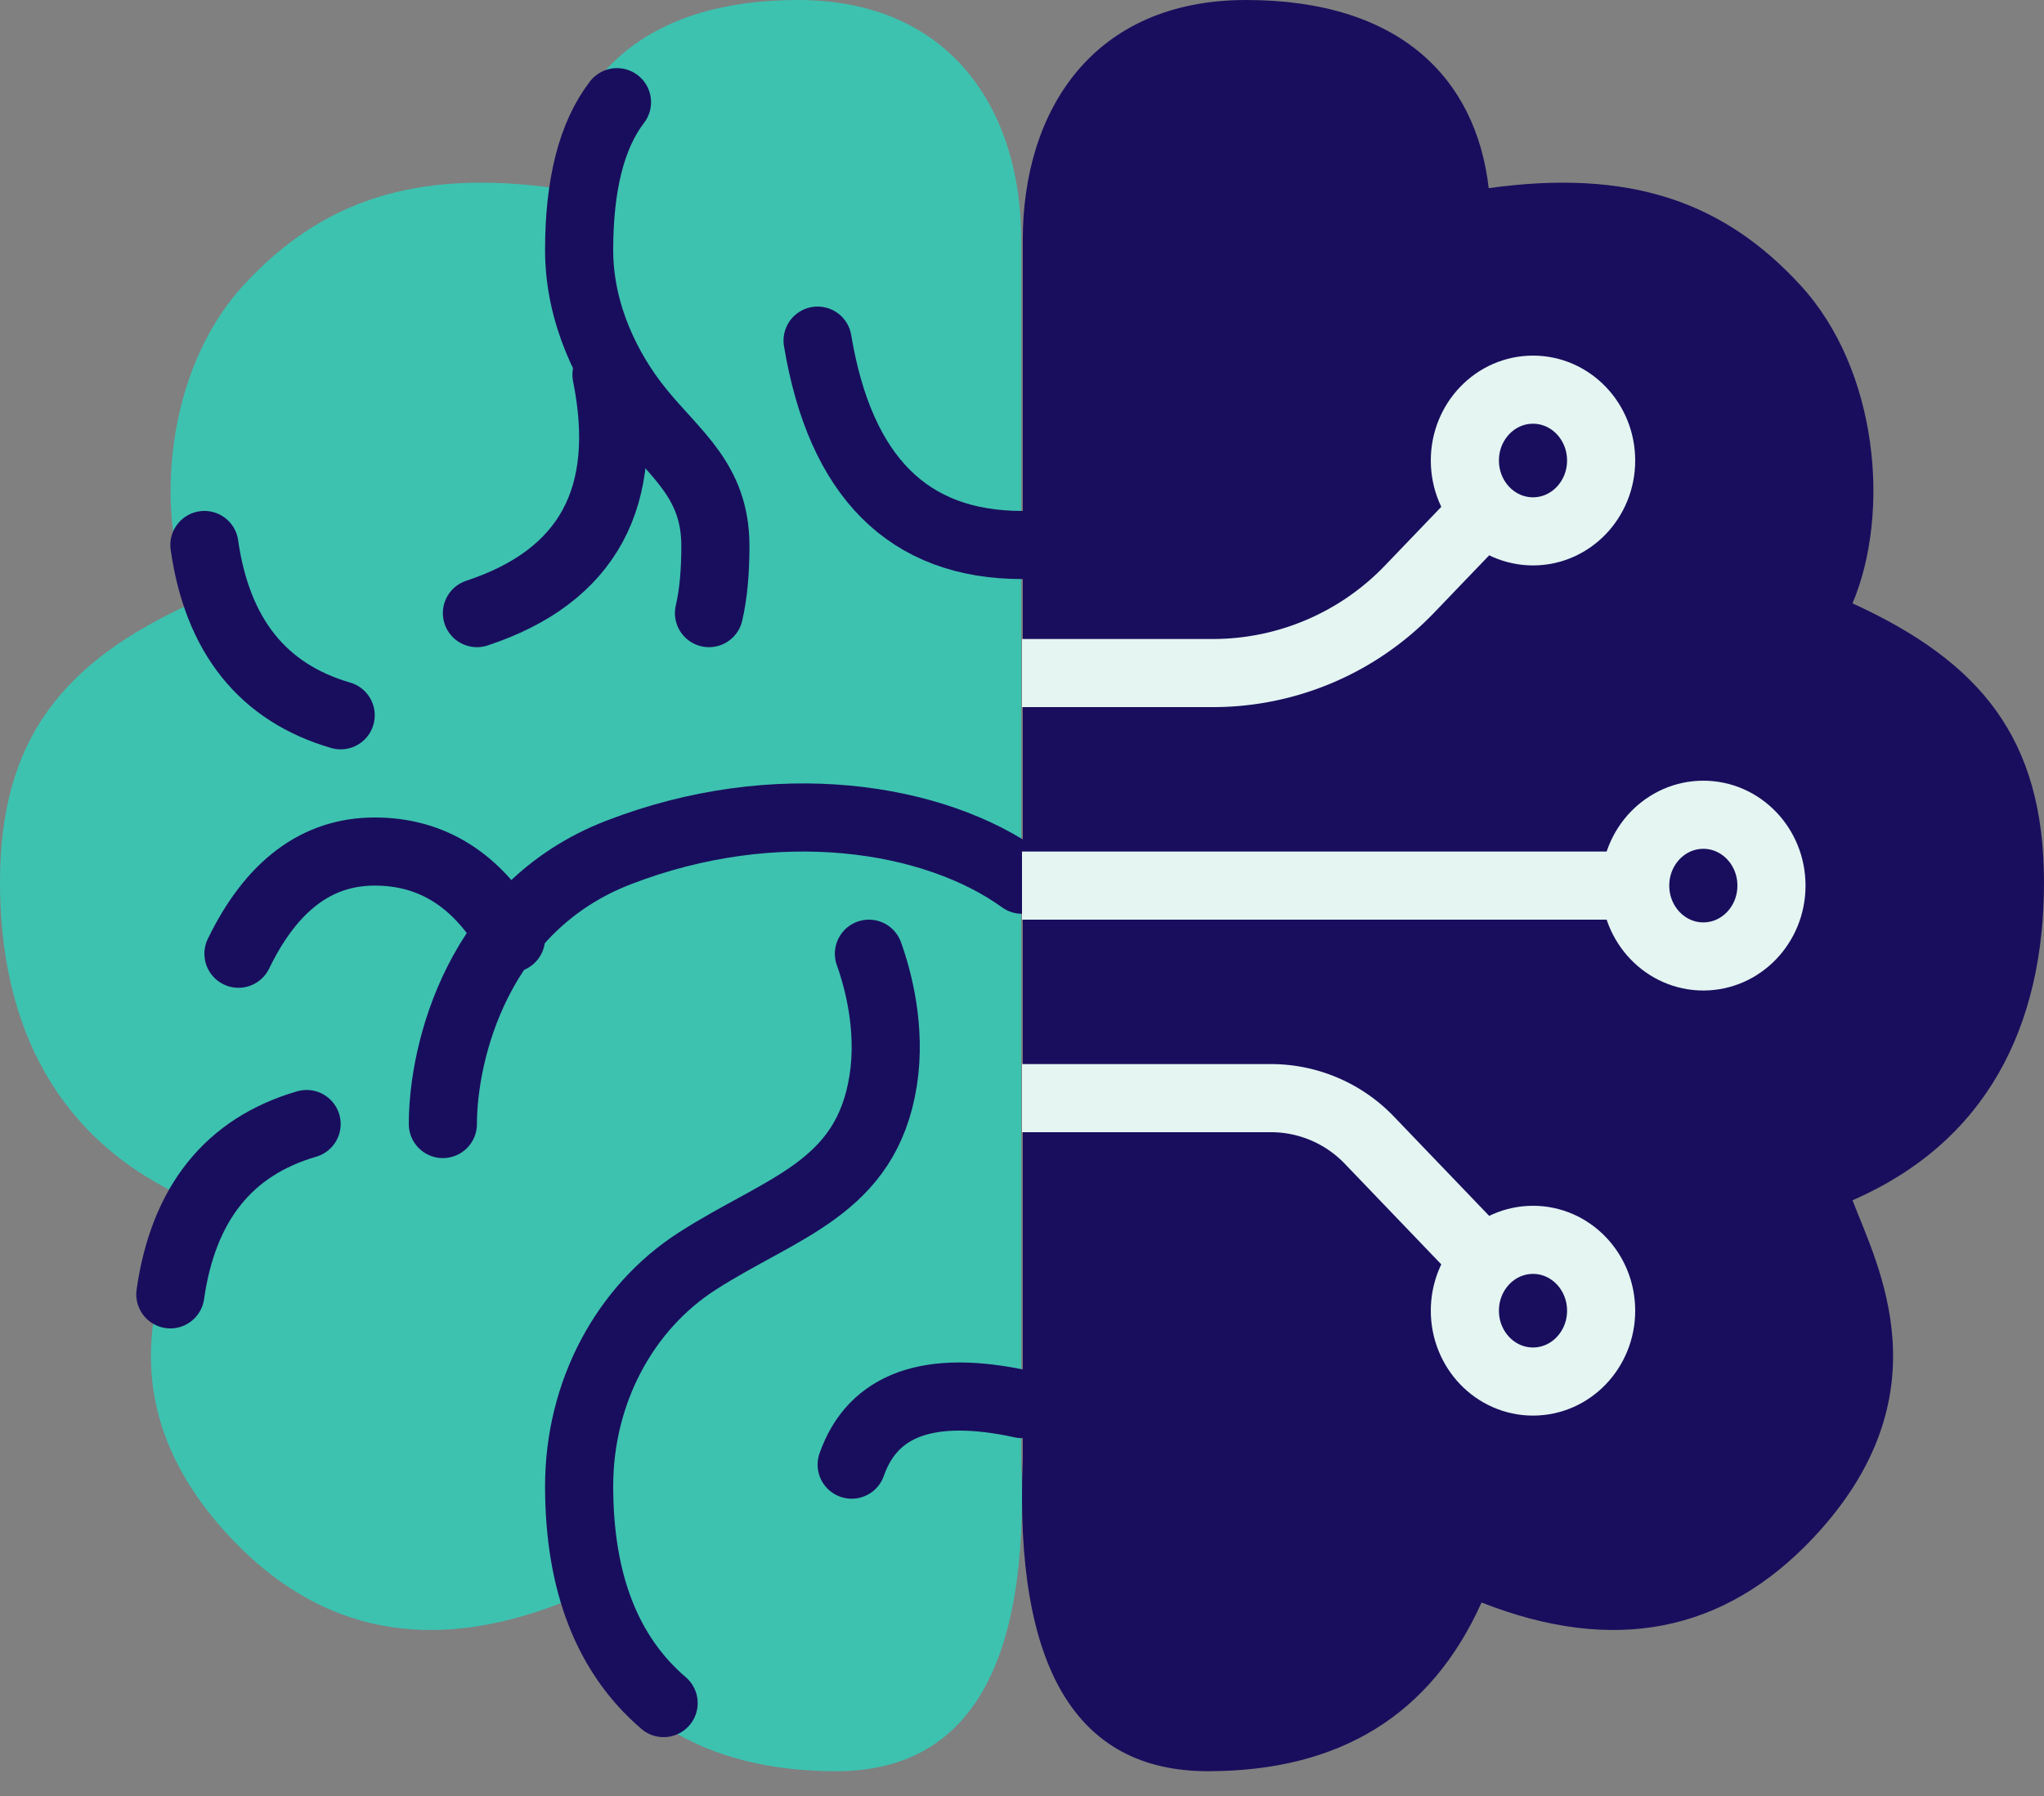 <?xml version="1.0" encoding="UTF-8"?> <svg xmlns="http://www.w3.org/2000/svg" width="66" height="58" viewBox="0 0 66 58"><rect x="0" y="0" width="66" height="58" fill="#808080" stroke="none"/><g fill="none" fill-rule="nonzero"><path fill="#3DC2B0" d="M32.975 7.752v39.39c.275 6.706-1.717 10.058-5.977 10.058-4.259 0-7.205-1.816-8.837-5.448-4.259 1.677-7.831.978-10.717-2.095-4.328-4.61-2.06-8.8-1.261-10.895C1.855 36.876 0 33.15 0 28.495c0-4.655 2.06-7.124 6.183-9.01-1.237-2.933-.825-7.542 1.674-10.266 2.498-2.724 5.54-3.771 10.073-3.143C18.342 2.514 20.815 0 25.762 0c4.946 0 7.213 3.562 7.213 7.752z"></path><path stroke="#190E5D" stroke-linecap="round" stroke-width="2.2" d="M26.4 11c.733 4.4 2.933 6.6 6.6 6.6M33 45.344c-2.98-.651-4.813 0-5.5 1.956M21.428 55c-1.819-1.557-2.728-3.892-2.728-7.006 0-3.02 1.463-5.757 3.819-7.27 2.727-1.75 5.455-2.334 6-5.837.257-1.65-.154-3.232-.462-4.087M19.922 3.3C19.107 4.361 18.7 5.954 18.7 8.077c0 2.06.92 3.897 1.956 5.174 1.157 1.429 2.444 2.277 2.444 4.379 0 .864-.07 1.587-.207 2.17M33 28.41c-2.833-2.046-7.934-2.85-13.033-.877-4.534 1.753-5.667 6.429-5.667 8.767"></path><path stroke="#190E5D" stroke-linecap="round" stroke-width="2.2" d="M16.5 30.305c-1.067-1.87-2.533-2.805-4.4-2.805-1.867 0-3.333 1.1-4.4 3.3M5.5 41.8c.419-2.933 1.886-4.767 4.4-5.5M6.6 17.6c.419 2.933 1.886 4.767 4.4 5.5M19.583 12.1c.796 3.949-.598 6.515-4.183 7.7"></path><g transform="translate(33)"><path fill="#190E5D" d="M.025 7.752v39.39C-.25 53.849 1.742 57.2 6.002 57.2c4.259 0 7.205-1.816 8.837-5.448 4.259 1.677 7.831.978 10.717-2.095 4.328-4.61 2.06-8.8 1.261-10.895C31.145 36.876 33 33.15 33 28.495c0-4.655-2.06-7.124-6.183-9.01 1.237-2.933.825-7.542-1.674-10.266-2.498-2.724-5.54-3.771-10.073-3.143C14.658 2.514 12.185 0 7.238 0 2.292 0 .025 3.562.025 7.752z"></path><path stroke="#E4F5F2" stroke-width="2.2" d="M0 21.736h6.161a8.8 8.8 0 0 0 6.352-2.71l2.887-3.01M0 35.464h8.038a4.4 4.4 0 0 1 3.176 1.355l4.186 4.365"></path><ellipse cx="16.5" cy="14.872" stroke="#E4F5F2" stroke-width="2.2" rx="2.2" ry="2.288"></ellipse><ellipse cx="16.5" cy="42.328" stroke="#E4F5F2" stroke-width="2.2" rx="2.2" ry="2.288"></ellipse><ellipse cx="22" cy="28.6" stroke="#E4F5F2" stroke-width="2.2" rx="2.2" ry="2.288"></ellipse><path stroke="#E4F5F2" stroke-width="2.2" d="M0 28.6h19.8"></path></g></g></svg> 